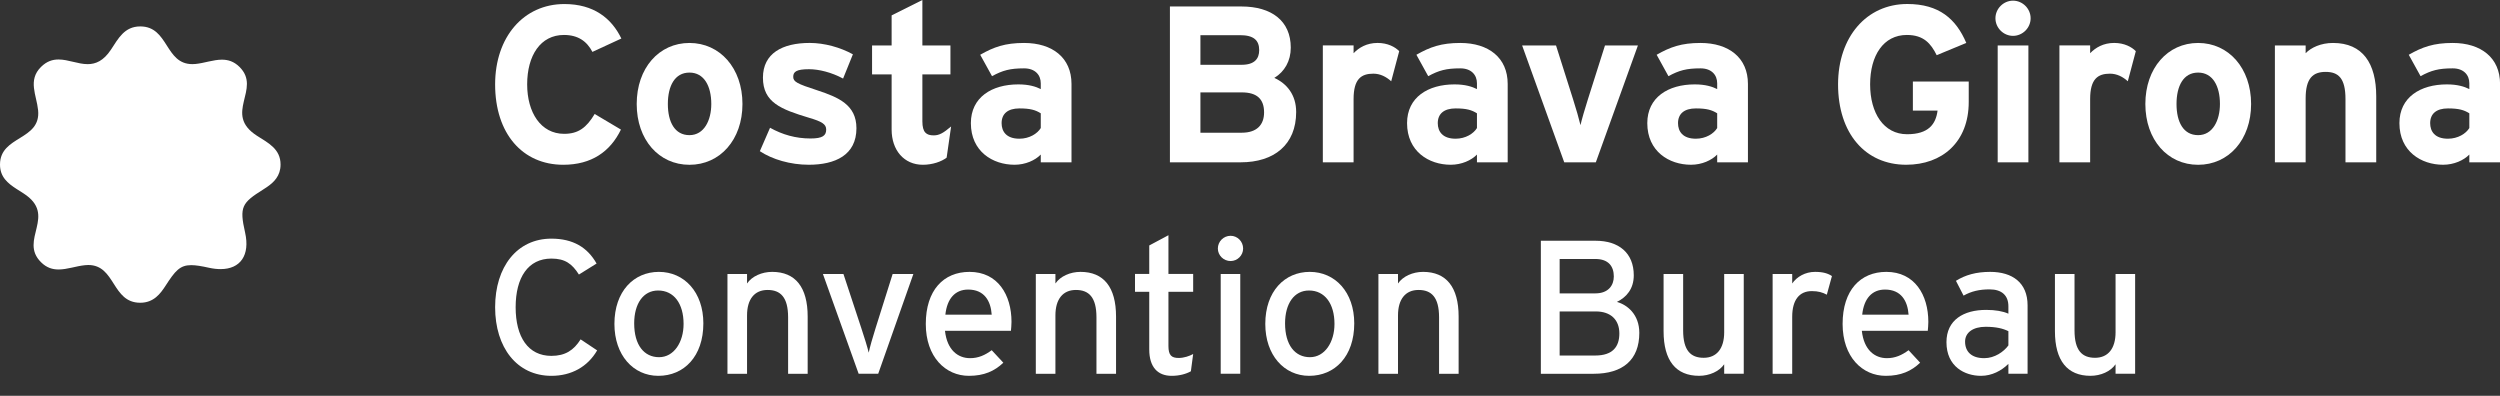 <svg width="120" height="19" viewBox="0 0 120 19" fill="none" xmlns="http://www.w3.org/2000/svg">
<rect x="0" y="0" width="120" height="19" fill="#333333" stroke="none"/>
<path fill-rule="evenodd" clip-rule="evenodd" d="M12.337 6.518C10.684 5.457 12.582 4.283 11.493 3.209C11.226 2.946 10.943 2.864 10.652 2.864C10.239 2.864 9.81 3.029 9.383 3.071C9.33 3.076 9.279 3.078 9.23 3.078C7.912 3.078 8.1 1.268 6.732 1.268C5.97 1.268 5.677 1.853 5.331 2.376C4.967 2.928 4.588 3.079 4.207 3.079C3.744 3.079 3.272 2.855 2.809 2.855C2.525 2.855 2.245 2.94 1.972 3.209C1.322 3.849 1.757 4.571 1.829 5.289C1.976 6.753 0 6.499 0 7.899C0 8.496 0.374 8.799 0.795 9.07L1.125 9.28C2.78 10.341 0.881 11.516 1.972 12.589C2.238 12.854 2.521 12.935 2.813 12.935C3.225 12.935 3.654 12.771 4.081 12.729C4.135 12.723 4.187 12.72 4.236 12.72C5.551 12.72 5.362 14.532 6.732 14.532C7.384 14.532 7.705 14.089 7.95 13.71C8.409 12.996 8.64 12.727 9.177 12.727C9.399 12.727 9.675 12.773 10.042 12.855C10.239 12.898 10.421 12.917 10.59 12.917C11.537 12.917 12.011 12.252 11.764 11.159C11.485 9.929 11.606 9.74 12.63 9.098C12.689 9.061 12.751 9.021 12.812 8.979C13.145 8.752 13.467 8.443 13.467 7.899C13.467 7.146 12.87 6.859 12.337 6.518Z" fill="white"/>
<path fill-rule="evenodd" clip-rule="evenodd" d="M28.436 2.491C28.168 1.977 27.742 1.678 27.069 1.678C25.945 1.678 25.304 2.661 25.304 4.051C25.304 5.398 25.957 6.424 27.08 6.424C27.753 6.424 28.148 6.134 28.544 5.471L29.805 6.22C29.291 7.278 28.394 7.909 27.037 7.909C25.081 7.909 23.766 6.413 23.766 4.051C23.766 1.775 25.134 0.194 27.091 0.194C28.501 0.194 29.356 0.878 29.825 1.849L28.436 2.491Z" fill="white"/>
<path fill-rule="evenodd" clip-rule="evenodd" d="M33.094 3.484C32.389 3.484 32.057 4.127 32.057 4.992C32.057 5.858 32.389 6.487 33.094 6.487C33.799 6.487 34.142 5.772 34.142 4.992C34.142 4.136 33.799 3.484 33.094 3.484ZM33.094 7.91C31.629 7.91 30.562 6.711 30.562 4.992C30.562 3.271 31.629 2.062 33.094 2.062C34.558 2.062 35.638 3.271 35.638 4.992C35.638 6.711 34.558 7.91 33.094 7.91Z" fill="white"/>
<path fill-rule="evenodd" clip-rule="evenodd" d="M38.822 7.908C37.936 7.908 37.071 7.652 36.473 7.257L36.962 6.133C37.561 6.465 38.192 6.647 38.908 6.647C39.485 6.647 39.657 6.508 39.657 6.219C39.657 5.962 39.453 5.834 38.833 5.653C37.486 5.247 36.621 4.916 36.621 3.729C36.621 2.563 37.55 2.061 38.866 2.061C39.571 2.061 40.34 2.275 40.939 2.607L40.468 3.771C39.913 3.471 39.303 3.322 38.833 3.322C38.234 3.322 38.075 3.44 38.075 3.687C38.075 3.921 38.246 4.017 39.241 4.339C40.244 4.67 41.109 5.032 41.109 6.155C41.109 7.449 40.083 7.908 38.822 7.908Z" fill="white"/>
<path fill-rule="evenodd" clip-rule="evenodd" d="M45.439 7.566C45.193 7.759 44.755 7.909 44.297 7.909C43.387 7.909 42.798 7.202 42.798 6.22V3.571H41.859V2.181H42.798V0.738L44.274 0V2.181H45.621V3.571H44.274V5.824C44.274 6.36 44.467 6.498 44.819 6.498C45.087 6.498 45.289 6.38 45.653 6.07L45.439 7.566Z" fill="white"/>
<path fill-rule="evenodd" clip-rule="evenodd" d="M49.957 5.439C49.701 5.279 49.455 5.204 48.931 5.204C48.375 5.204 48.077 5.461 48.077 5.911C48.077 6.306 48.3 6.658 48.931 6.658C49.413 6.658 49.796 6.412 49.957 6.146V5.439ZM49.957 7.792V7.418C49.69 7.695 49.22 7.908 48.697 7.908C47.649 7.908 46.602 7.268 46.602 5.911C46.602 4.67 47.607 4.051 48.878 4.051C49.391 4.051 49.723 4.158 49.957 4.276V3.998C49.957 3.602 49.69 3.281 49.156 3.281C48.482 3.281 48.13 3.377 47.617 3.656L47.05 2.629C47.702 2.255 48.247 2.062 49.156 2.062C50.513 2.062 51.432 2.768 51.432 4.029V7.792H49.957Z" fill="white"/>
<path fill-rule="evenodd" clip-rule="evenodd" d="M59.608 4.435H57.62V6.37H59.608C60.335 6.37 60.676 5.984 60.676 5.397C60.676 4.756 60.335 4.435 59.608 4.435ZM59.522 1.688H57.62V3.11H59.597C60.217 3.11 60.441 2.82 60.441 2.405C60.441 1.933 60.175 1.688 59.522 1.688ZM59.555 7.791H56.156V0.311H59.586C61.039 0.311 61.957 1.005 61.957 2.286C61.957 2.928 61.66 3.44 61.166 3.74C61.766 4.008 62.216 4.552 62.216 5.375C62.216 6.946 61.157 7.791 59.555 7.791Z" fill="white"/>
<path fill-rule="evenodd" clip-rule="evenodd" d="M66.778 3.901C66.541 3.687 66.253 3.536 65.922 3.536C65.346 3.536 64.972 3.782 64.972 4.755V7.791H63.496V2.18H64.972V2.554C65.227 2.287 65.602 2.061 66.126 2.061C66.607 2.061 66.971 2.255 67.162 2.457L66.778 3.901Z" fill="white"/>
<path fill-rule="evenodd" clip-rule="evenodd" d="M70.894 5.439C70.639 5.279 70.391 5.204 69.87 5.204C69.312 5.204 69.013 5.461 69.013 5.911C69.013 6.306 69.238 6.658 69.87 6.658C70.349 6.658 70.734 6.412 70.894 6.146V5.439ZM70.894 7.792V7.418C70.628 7.695 70.158 7.908 69.633 7.908C68.587 7.908 67.539 7.268 67.539 5.911C67.539 4.67 68.545 4.051 69.817 4.051C70.328 4.051 70.66 4.158 70.894 4.276V3.998C70.894 3.602 70.628 3.281 70.094 3.281C69.42 3.281 69.068 3.377 68.554 3.656L67.987 2.629C68.64 2.255 69.185 2.062 70.094 2.062C71.451 2.062 72.369 2.768 72.369 4.029V7.792H70.894Z" fill="white"/>
<path fill-rule="evenodd" clip-rule="evenodd" d="M76.6 7.791H75.083L73.062 2.182H74.689L75.511 4.777C75.65 5.204 75.799 5.739 75.863 6.007C75.927 5.728 76.076 5.215 76.216 4.777L77.039 2.182H78.62L76.6 7.791Z" fill="white"/>
<path fill-rule="evenodd" clip-rule="evenodd" d="M82.425 5.439C82.17 5.279 81.924 5.204 81.401 5.204C80.844 5.204 80.545 5.461 80.545 5.911C80.545 6.306 80.769 6.658 81.401 6.658C81.882 6.658 82.265 6.412 82.425 6.146V5.439ZM82.425 7.792V7.418C82.159 7.695 81.689 7.908 81.166 7.908C80.118 7.908 79.07 7.268 79.07 5.911C79.07 4.67 80.075 4.051 81.347 4.051C81.86 4.051 82.19 4.158 82.425 4.276V3.998C82.425 3.602 82.159 3.281 81.624 3.281C80.951 3.281 80.599 3.377 80.085 3.656L79.519 2.629C80.171 2.255 80.716 2.062 81.624 2.062C82.981 2.062 83.901 2.768 83.901 4.029V7.792H82.425Z" fill="white"/>
<path fill-rule="evenodd" clip-rule="evenodd" d="M91.497 7.908C89.542 7.908 88.227 6.412 88.227 4.05C88.227 1.773 89.595 0.192 91.55 0.192C93.079 0.192 93.89 0.909 94.382 2.061L92.961 2.649C92.684 2.093 92.341 1.678 91.529 1.678C90.408 1.678 89.766 2.66 89.766 4.05C89.766 5.428 90.418 6.443 91.54 6.443C92.567 6.443 92.919 5.962 93.003 5.31H91.818V3.912H94.499V4.894C94.499 6.817 93.23 7.908 91.497 7.908Z" fill="white"/>
<path fill-rule="evenodd" clip-rule="evenodd" d="M95.889 7.792H97.363V2.182H95.889V7.792ZM96.625 1.721C96.166 1.721 95.781 1.337 95.781 0.877C95.781 0.417 96.166 0.032 96.625 0.032C97.086 0.032 97.47 0.417 97.47 0.877C97.47 1.337 97.086 1.721 96.625 1.721Z" fill="white"/>
<path fill-rule="evenodd" clip-rule="evenodd" d="M102.135 3.901C101.9 3.687 101.61 3.536 101.28 3.536C100.702 3.536 100.327 3.782 100.327 4.755V7.791H98.852V2.18H100.327V2.554C100.586 2.287 100.958 2.061 101.482 2.061C101.963 2.061 102.326 2.255 102.519 2.457L102.135 3.901Z" fill="white"/>
<path fill-rule="evenodd" clip-rule="evenodd" d="M105.51 3.484C104.803 3.484 104.473 4.127 104.473 4.992C104.473 5.858 104.803 6.487 105.51 6.487C106.215 6.487 106.557 5.772 106.557 4.992C106.557 4.136 106.215 3.484 105.51 3.484ZM105.51 7.91C104.045 7.91 102.977 6.711 102.977 4.992C102.977 3.271 104.045 2.062 105.51 2.062C106.974 2.062 108.053 3.271 108.053 4.992C108.053 6.711 106.974 7.91 105.51 7.91Z" fill="white"/>
<path fill-rule="evenodd" clip-rule="evenodd" d="M112.583 7.792V4.756C112.583 3.752 112.242 3.451 111.632 3.451C111.023 3.451 110.671 3.752 110.671 4.723V7.792H109.195V2.182H110.671V2.554C110.927 2.288 111.397 2.062 111.985 2.062C113.416 2.062 114.059 3.046 114.059 4.628V7.792H112.583Z" fill="white"/>
<path fill-rule="evenodd" clip-rule="evenodd" d="M118.528 5.439C118.272 5.279 118.026 5.204 117.501 5.204C116.945 5.204 116.648 5.461 116.648 5.911C116.648 6.306 116.871 6.658 117.501 6.658C117.983 6.658 118.367 6.412 118.528 6.146V5.439ZM118.528 7.792V7.418C118.261 7.695 117.792 7.908 117.267 7.908C116.22 7.908 115.172 7.268 115.172 5.911C115.172 4.67 116.177 4.051 117.448 4.051C117.962 4.051 118.293 4.158 118.528 4.276V3.998C118.528 3.602 118.261 3.281 117.727 3.281C117.054 3.281 116.701 3.377 116.187 3.656L115.62 2.629C116.273 2.255 116.818 2.062 117.727 2.062C119.084 2.062 120.003 2.768 120.003 4.029V7.792H118.528Z" fill="white"/>
<path fill-rule="evenodd" clip-rule="evenodd" d="M26.466 18.04C24.813 18.04 23.766 16.681 23.766 14.748C23.766 12.814 24.813 11.455 26.466 11.455C27.505 11.455 28.198 11.874 28.636 12.65L27.788 13.178C27.459 12.659 27.122 12.412 26.466 12.412C25.353 12.412 24.751 13.315 24.751 14.748C24.751 16.18 25.353 17.082 26.466 17.082C27.132 17.082 27.542 16.811 27.869 16.289L28.663 16.819C28.208 17.603 27.432 18.04 26.466 18.04Z" fill="white"/>
<path fill-rule="evenodd" clip-rule="evenodd" d="M31.59 13.944C30.88 13.944 30.441 14.573 30.441 15.522C30.441 16.571 30.923 17.145 31.635 17.145C32.349 17.145 32.812 16.425 32.812 15.55C32.812 14.573 32.349 13.944 31.59 13.944ZM31.6 18.04C30.396 18.04 29.492 17.046 29.492 15.55C29.492 13.981 30.423 13.05 31.627 13.05C32.849 13.05 33.761 14.027 33.761 15.522C33.761 17.109 32.832 18.04 31.6 18.04Z" fill="white"/>
<path fill-rule="evenodd" clip-rule="evenodd" d="M37.829 17.941V15.231C37.829 14.265 37.463 13.918 36.843 13.918C36.214 13.918 35.858 14.364 35.858 15.14V17.941H34.918V13.152H35.858V13.607C36.095 13.26 36.569 13.05 37.064 13.05C38.175 13.05 38.768 13.781 38.768 15.194V17.941H37.829Z" fill="white"/>
<path fill-rule="evenodd" clip-rule="evenodd" d="M42.154 17.94H41.215L39.5 13.151H40.485L41.343 15.751C41.498 16.216 41.635 16.663 41.699 16.928C41.753 16.663 41.881 16.216 42.028 15.751L42.847 13.151H43.842L42.154 17.94Z" fill="white"/>
<path fill-rule="evenodd" clip-rule="evenodd" d="M46.472 13.899C45.843 13.899 45.459 14.337 45.378 15.103H47.602C47.557 14.445 47.246 13.899 46.472 13.899ZM48.525 15.879H45.359C45.459 16.799 45.98 17.192 46.563 17.192C46.965 17.192 47.284 17.046 47.602 16.81L48.16 17.41C47.741 17.811 47.238 18.04 46.508 18.04C45.386 18.04 44.438 17.137 44.438 15.55C44.438 13.926 45.295 13.05 46.536 13.05C47.896 13.05 48.552 14.153 48.552 15.45C48.552 15.622 48.533 15.777 48.525 15.879Z" fill="white"/>
<path fill-rule="evenodd" clip-rule="evenodd" d="M52.63 17.941V15.231C52.63 14.265 52.264 13.918 51.644 13.918C51.015 13.918 50.66 14.364 50.66 15.14V17.941H49.719V13.152H50.66V13.607C50.897 13.26 51.371 13.05 51.864 13.05C52.977 13.05 53.57 13.781 53.57 15.194V17.941H52.63Z" fill="white"/>
<path fill-rule="evenodd" clip-rule="evenodd" d="M57.162 17.822C56.935 17.949 56.615 18.04 56.24 18.04C55.576 18.04 55.164 17.629 55.164 16.773V14.008H54.48V13.15H55.164V11.782L56.085 11.29V13.15H57.272V14.008H56.085V16.607C56.085 17.056 56.232 17.182 56.579 17.182C56.825 17.182 57.099 17.091 57.272 16.991L57.162 17.822Z" fill="white"/>
<path fill-rule="evenodd" clip-rule="evenodd" d="M58.594 17.94H59.533V13.152H58.594V17.94ZM59.07 12.53C58.731 12.53 58.457 12.257 58.457 11.93C58.457 11.591 58.731 11.318 59.07 11.318C59.397 11.318 59.67 11.591 59.67 11.93C59.67 12.257 59.397 12.53 59.07 12.53Z" fill="white"/>
<path fill-rule="evenodd" clip-rule="evenodd" d="M62.833 13.944C62.12 13.944 61.683 14.573 61.683 15.522C61.683 16.571 62.167 17.145 62.877 17.145C63.589 17.145 64.055 16.425 64.055 15.55C64.055 14.573 63.589 13.944 62.833 13.944ZM62.841 18.04C61.637 18.04 60.734 17.046 60.734 15.55C60.734 13.981 61.665 13.05 62.868 13.05C64.09 13.05 65.004 14.027 65.004 15.522C65.004 17.109 64.073 18.04 62.841 18.04Z" fill="white"/>
<path fill-rule="evenodd" clip-rule="evenodd" d="M69.075 17.941V15.231C69.075 14.265 68.709 13.918 68.09 13.918C67.46 13.918 67.104 14.364 67.104 15.14V17.941H66.164V13.152H67.104V13.607C67.342 13.26 67.817 13.05 68.308 13.05C69.421 13.05 70.014 13.781 70.014 15.194V17.941H69.075Z" fill="white"/>
<path fill-rule="evenodd" clip-rule="evenodd" d="M76.597 14.949H74.863V17.065H76.57C77.418 17.065 77.729 16.635 77.729 16.006C77.729 15.35 77.317 14.949 76.597 14.949ZM76.578 12.431H74.863V14.082H76.578C77.209 14.082 77.463 13.689 77.463 13.271C77.463 12.796 77.218 12.431 76.578 12.431ZM76.498 17.941H73.961V11.556H76.589C77.701 11.556 78.421 12.14 78.421 13.216C78.421 13.863 78.074 14.265 77.611 14.492C78.112 14.63 78.687 15.094 78.687 15.979C78.687 17.274 77.894 17.941 76.498 17.941Z" fill="white"/>
<path fill-rule="evenodd" clip-rule="evenodd" d="M82.761 17.94V17.485C82.523 17.83 82.049 18.039 81.557 18.039C80.444 18.039 79.852 17.311 79.852 15.898V13.151H80.791V15.86C80.791 16.827 81.156 17.174 81.776 17.174C82.405 17.174 82.761 16.725 82.761 15.952V13.151H83.7V17.94H82.761Z" fill="white"/>
<path fill-rule="evenodd" clip-rule="evenodd" d="M87.687 14.146C87.486 14.035 87.275 13.973 86.967 13.973C86.374 13.973 86.026 14.391 86.026 15.204V17.941H85.086V13.152H86.026V13.607C86.245 13.288 86.646 13.05 87.122 13.05C87.505 13.05 87.743 13.124 87.933 13.251L87.687 14.146Z" fill="white"/>
<path fill-rule="evenodd" clip-rule="evenodd" d="M90.48 13.899C89.85 13.899 89.467 14.337 89.386 15.103H91.612C91.565 14.445 91.255 13.899 90.48 13.899ZM92.533 15.879H89.368C89.467 16.799 89.988 17.192 90.571 17.192C90.973 17.192 91.292 17.046 91.612 16.81L92.167 17.41C91.747 17.811 91.246 18.04 90.516 18.04C89.395 18.04 88.445 17.137 88.445 15.55C88.445 13.926 89.303 13.05 90.543 13.05C91.902 13.05 92.56 14.153 92.56 15.45C92.56 15.622 92.542 15.777 92.533 15.879Z" fill="white"/>
<path fill-rule="evenodd" clip-rule="evenodd" d="M96.403 15.897C96.147 15.769 95.819 15.686 95.308 15.686C94.706 15.686 94.324 15.961 94.324 16.398C94.324 16.872 94.624 17.192 95.244 17.192C95.745 17.192 96.184 16.882 96.403 16.58V15.897ZM96.403 17.939V17.465C96.074 17.794 95.609 18.04 95.089 18.04C94.313 18.04 93.43 17.602 93.43 16.425C93.43 15.359 94.251 14.875 95.335 14.875C95.782 14.875 96.138 14.939 96.403 15.057V14.701C96.403 14.18 96.084 13.89 95.501 13.89C95.007 13.89 94.624 13.981 94.251 14.19L93.885 13.479C94.34 13.197 94.851 13.05 95.528 13.05C96.595 13.05 97.324 13.57 97.324 14.655V17.939H96.403Z" fill="white"/>
<path fill-rule="evenodd" clip-rule="evenodd" d="M101.547 17.94V17.485C101.31 17.83 100.837 18.039 100.342 18.039C99.231 18.039 98.637 17.311 98.637 15.898V13.151H99.577V15.86C99.577 16.827 99.941 17.174 100.562 17.174C101.191 17.174 101.547 16.725 101.547 15.952V13.151H102.486V17.94H101.547Z" fill="white"/>
</svg>
